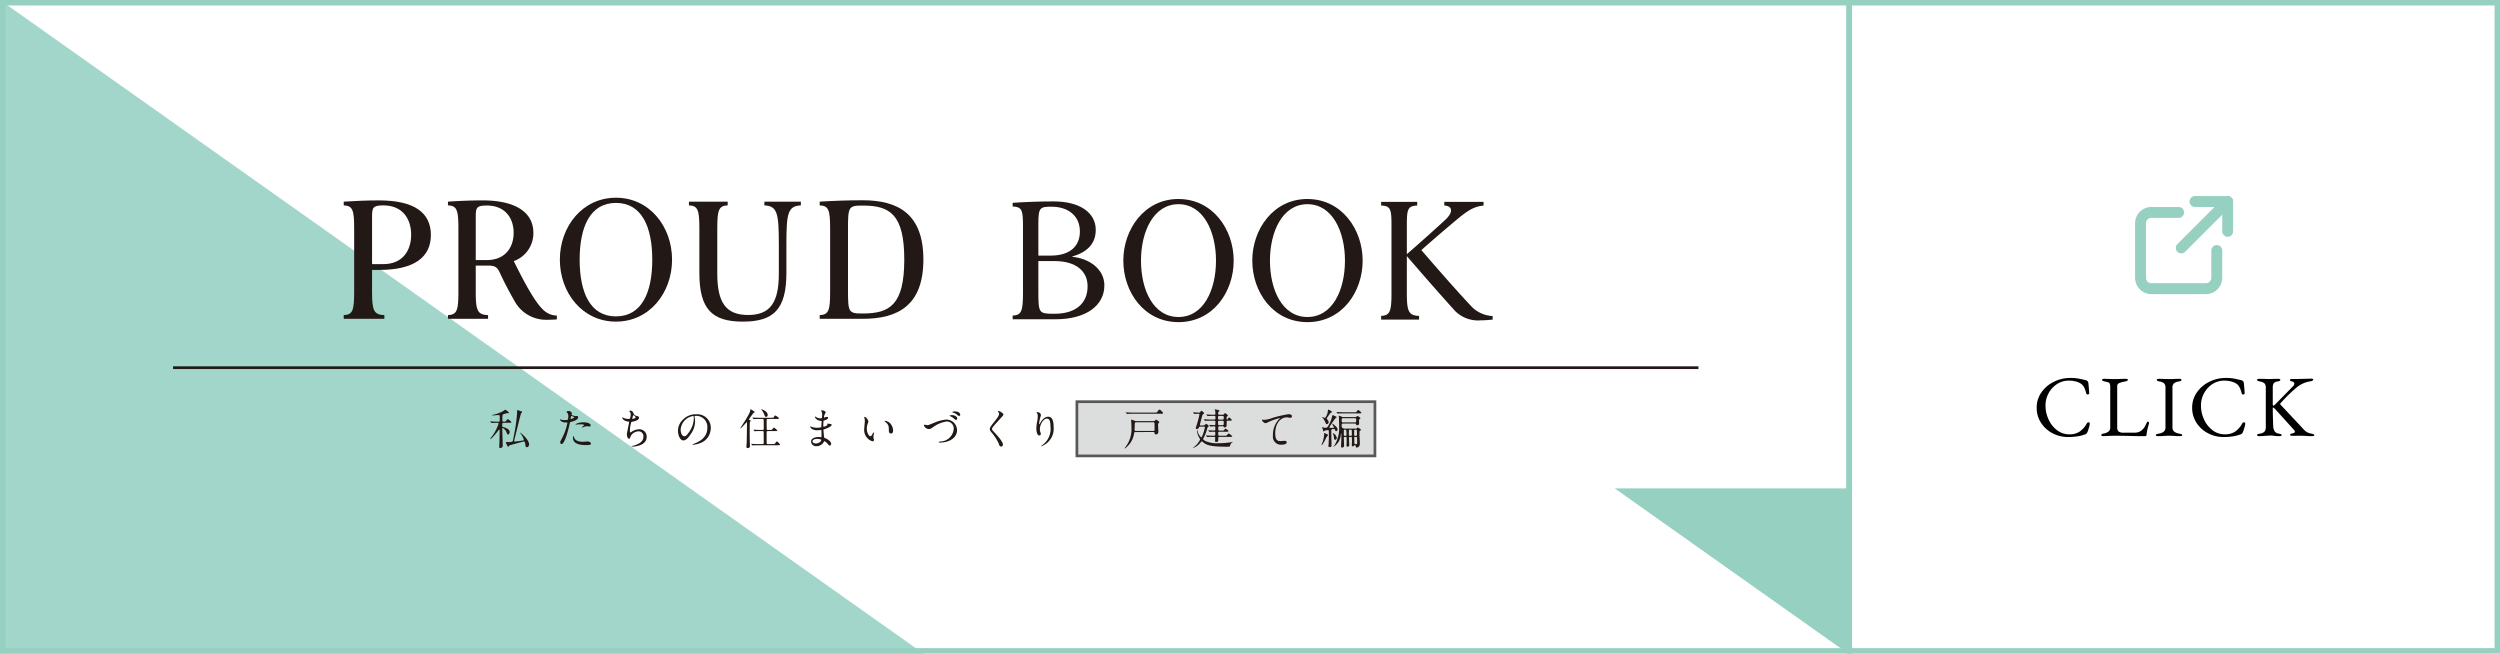 <svg xmlns="http://www.w3.org/2000/svg" xmlns:xlink="http://www.w3.org/1999/xlink" width="459" height="120" viewBox="0 0 459 120">
  <defs>
    <clipPath id="clip-path">
      <rect id="長方形_162" data-name="長方形 162" width="18" height="18" fill="none" stroke="#96d0c0" stroke-width="1"/>
    </clipPath>
    <clipPath id="clip-path-2">
      <rect id="長方形_170" data-name="長方形 170" width="339.105" height="120" fill="none"/>
    </clipPath>
  </defs>
  <g id="btn_proudbook_kodate" transform="translate(-731 -1393)">
    <rect id="長方形_163" data-name="長方形 163" width="459" height="120" transform="translate(731 1393)" fill="#fff"/>
    <g id="グループ_249" data-name="グループ 249" transform="translate(-59 40)">
      <rect id="長方形_8" data-name="長方形 8" width="120" height="120" transform="translate(1129 1353)" fill="#fff"/>
      <path id="長方形_8_-_アウトライン" data-name="長方形 8 - アウトライン" d="M1,1V119H119V1H1M0,0H120V120H0Z" transform="translate(1129 1353)" fill="#96d0c0"/>
      <g id="グループ_309" data-name="グループ 309" transform="translate(1 -15)">
        <g id="グループ_248" data-name="グループ 248" transform="translate(1181 1404)">
          <g id="グループ_241" data-name="グループ 241" clip-path="url(#clip-path)">
            <path id="パス_38" data-name="パス 38" d="M13,18H3a3,3,0,0,1-3-3V5A3,3,0,0,1,3,2H8A1,1,0,0,1,8,4H3A1,1,0,0,0,2,5V15a1,1,0,0,0,1,1H13a1,1,0,0,0,1-1V10a1,1,0,0,1,2,0v5A3,3,0,0,1,13,18Z" fill="#96d0c0"/>
            <path id="パス_39" data-name="パス 39" d="M17,7.472a1,1,0,0,1-1-1V2H11a1,1,0,1,1,0-2h6a1,1,0,0,1,1,1V6.472A1,1,0,0,1,17,7.472Z" fill="#96d0c0"/>
            <path id="線_21" data-name="線 21" d="M0,9.522a1,1,0,0,1-.707-.293,1,1,0,0,1,0-1.414L7.815-.707a1,1,0,0,1,1.414,0,1,1,0,0,1,0,1.414L.707,9.229A1,1,0,0,1,0,9.522Z" transform="translate(8.478 1)" fill="#96d0c0"/>
          </g>
        </g>
        <path id="パス_130" data-name="パス 130" d="M-19.288.24A6.127,6.127,0,0,1-22.12-.44a5.515,5.515,0,0,1-2.136-1.912,5.019,5.019,0,0,1-.808-2.816,4.78,4.78,0,0,1,.848-2.76,5.941,5.941,0,0,1,2.272-1.96,6.678,6.678,0,0,1,3.056-.72,8.4,8.4,0,0,1,1.352.088q.52.088,1.5.328a.633.633,0,0,1,.328.192.708.708,0,0,1,.136.352q.128,1.248.144,1.84a.172.172,0,0,1-.072.168.307.307,0,0,1-.2.072.267.267,0,0,1-.272-.224,5.091,5.091,0,0,0-.392-1.1,1.931,1.931,0,0,0-.6-.68,3.283,3.283,0,0,0-.968-.4,4.969,4.969,0,0,0-1.224-.144,3.91,3.91,0,0,0-2.192.64,4.545,4.545,0,0,0-1.536,1.688,4.667,4.667,0,0,0-.56,2.232A6.067,6.067,0,0,0-22.888-3a5.111,5.111,0,0,0,1.56,1.984,3.669,3.669,0,0,0,2.28.76,3.3,3.3,0,0,0,1.864-.5,4.254,4.254,0,0,0,1.32-1.5.359.359,0,0,1,.144-.152.355.355,0,0,1,.176-.056.217.217,0,0,1,.16.064.261.261,0,0,1,.064.192,3.077,3.077,0,0,1-.144.7,8.367,8.367,0,0,1-.288.856,1.592,1.592,0,0,1-.192.288.9.9,0,0,1-.32.144A6.154,6.154,0,0,1-17.64.12,11.312,11.312,0,0,1-19.288.24ZM-12.76.08a.789.789,0,0,1-.328-.056q-.12-.056-.12-.136,0-.192.352-.272a2.266,2.266,0,0,0,.976-.384.924.924,0,0,0,.32-.768V-8.96a1.509,1.509,0,0,0-.08-.568.492.492,0,0,0-.264-.264,3.162,3.162,0,0,0-.632-.16q-.528-.1-.528-.32,0-.176.464-.176.48,0,.992.032l.8.016.96-.016q.608-.032,1.056-.032.464,0,.464.176,0,.224-.528.32a4.873,4.873,0,0,0-1.088.3.582.582,0,0,0-.336.576v7.536a.994.994,0,0,0,.24.752,1.53,1.53,0,0,0,.992.224h1.984a2.051,2.051,0,0,0,.736-.128,1.618,1.618,0,0,0,.512-.288,2.789,2.789,0,0,0,.472-.488,4.814,4.814,0,0,0,.36-.648,2.239,2.239,0,0,1,.16-.32q.1-.16.192-.16a.155.155,0,0,1,.144.088.411.411,0,0,1,.048.2l-.016.08q-.208.768-.3,1.176a8.207,8.207,0,0,0-.136.856Q-4.92.08-5.112.08-6.824.08-8.264.032-9.9,0-10.6,0q-.5,0-1.216.032T-12.76.08Zm10.032,0q-.464,0-.464-.176a.2.2,0,0,1,.128-.176,1.556,1.556,0,0,1,.4-.112A1.948,1.948,0,0,0-1.72-.76a1.013,1.013,0,0,0,.3-.808V-8.8a1.129,1.129,0,0,0-.232-.8,1.568,1.568,0,0,0-.84-.352q-.528-.1-.528-.32,0-.176.464-.176.448,0,1.024.032l.848.016.768-.016q.512-.032.976-.032t.464.176q0,.224-.528.32a1.7,1.7,0,0,0-.88.36A1.063,1.063,0,0,0-.136-8.8v7.232A1,1,0,0,0,.176-.76a2,2,0,0,0,.952.376,1.556,1.556,0,0,1,.4.112A.2.2,0,0,1,1.656-.1q0,.176-.464.176A9.429,9.429,0,0,1,.168.032Q-.344,0-.68,0q-.4,0-.976.032Q-2.136.08-2.728.08ZM9.256.24A6.127,6.127,0,0,1,6.424-.44,5.515,5.515,0,0,1,4.288-2.352,5.019,5.019,0,0,1,3.48-5.168a4.78,4.78,0,0,1,.848-2.76A5.941,5.941,0,0,1,6.6-9.888a6.678,6.678,0,0,1,3.056-.72,8.4,8.4,0,0,1,1.352.088q.52.088,1.5.328a.633.633,0,0,1,.328.192.708.708,0,0,1,.136.352q.128,1.248.144,1.84a.172.172,0,0,1-.072.168.307.307,0,0,1-.2.072.267.267,0,0,1-.272-.224,5.091,5.091,0,0,0-.392-1.1,1.931,1.931,0,0,0-.6-.68,3.283,3.283,0,0,0-.968-.4,4.969,4.969,0,0,0-1.224-.144,3.91,3.91,0,0,0-2.192.64A4.545,4.545,0,0,0,5.656-7.784,4.667,4.667,0,0,0,5.1-5.552,6.067,6.067,0,0,0,5.656-3a5.111,5.111,0,0,0,1.56,1.984,3.669,3.669,0,0,0,2.28.76,3.3,3.3,0,0,0,1.864-.5,4.254,4.254,0,0,0,1.32-1.5.359.359,0,0,1,.144-.152A.355.355,0,0,1,13-2.464a.217.217,0,0,1,.16.064.261.261,0,0,1,.064.192,3.077,3.077,0,0,1-.144.7,8.367,8.367,0,0,1-.288.856,1.592,1.592,0,0,1-.192.288.9.9,0,0,1-.32.144A6.154,6.154,0,0,1,10.9.12,11.312,11.312,0,0,1,9.256.24ZM15.864.08Q15.4.08,15.4-.1a.2.2,0,0,1,.128-.176,1.556,1.556,0,0,1,.4-.112,1.453,1.453,0,0,0,.84-.376A1.284,1.284,0,0,0,17-1.616v-7.2a1.1,1.1,0,0,0-.232-.784,1.568,1.568,0,0,0-.84-.352q-.528-.1-.528-.32,0-.176.464-.176l.992.016q.24.016.8.016.448,0,.624-.016l.928-.016q.464,0,.464.176,0,.224-.528.32a.983.983,0,0,0-.712.352,1.578,1.578,0,0,0-.152.784v2.992q0,.3.08.3a.405.405,0,0,0,.208-.088,1.155,1.155,0,0,0,.224-.2l3.2-3.264a.691.691,0,0,0,.24-.48.371.371,0,0,0-.08-.232.374.374,0,0,0-.224-.136,1.973,1.973,0,0,1-.384-.144.2.2,0,0,1-.112-.176q0-.176.464-.176h.864q.368,0,2.048-.048l.544-.016a.577.577,0,0,1,.256.048.144.144,0,0,1,.1.128q0,.224-.528.32a5.1,5.1,0,0,0-2.432,1.056q-.864.72-1.544,1.392t-1.528,1.6a.109.109,0,0,0-.032.08.312.312,0,0,0,.112.208L23.624-1.52a5.578,5.578,0,0,0,.832.808,2.854,2.854,0,0,0,.928.328,1.761,1.761,0,0,1,.408.128.186.186,0,0,1,.12.16q0,.176-.464.176-.64,0-1.152-.048Q23.656,0,23.224,0h-.448q-.208.016-.848.016-.464,0-.464-.176a.182.182,0,0,1,.1-.168,1.193,1.193,0,0,1,.336-.1q.448-.112.448-.32a.787.787,0,0,0-.24-.4L18.712-4.9q-.272-.272-.368-.272-.064,0-.064.224,0,.976.08,3.184a1.973,1.973,0,0,0,.248.928,1.061,1.061,0,0,0,.776.448,1.556,1.556,0,0,1,.4.112.2.2,0,0,1,.128.176q0,.176-.464.176A6.135,6.135,0,0,1,18.52.016a3.91,3.91,0,0,0-.64-.048q-.272,0-.552.024T16.92.016A10.269,10.269,0,0,1,15.864.08Z" transform="translate(1188 1448)"/>
      </g>
    </g>
    <g id="グループ_270" data-name="グループ 270" transform="translate(731 1393)">
      <path id="パス_40" data-name="パス 40" d="M0,0V120H169.553Z" fill="#a3d6ca"/>
      <path id="パス_41" data-name="パス 41" d="M452,136.712l42.634,30.174V136.712Z" transform="translate(-155.529 -47.041)" fill="#95d0c0"/>
      <rect id="長方形_168" data-name="長方形 168" width="54.722" height="9.949" transform="translate(197.718 73.748)" fill="#dcdddd"/>
      <path id="長方形_169" data-name="長方形 169" d="M-.25-.25H54.972V10.2H-.25Zm54.722.5H.25V9.7H54.472Z" transform="translate(197.718 73.748)" fill="#595757"/>
      <path id="線_22" data-name="線 22" d="M280.061.25H0v-.5H280.061Z" transform="translate(31.772 67.507)" fill="#221815"/>
      <g id="グループ_271" data-name="グループ 271">
        <g id="グループ_270-2" data-name="グループ 270" clip-path="url(#clip-path-2)">
          <path id="パス_42" data-name="パス 42" d="M139.7,117.081c-.259,0-.275.063-.275.527,0,.2.071.244.15.26.283.071,1.211.3,1.211.912,0,.181-.11.449-.306.449-.118,0-.134-.039-.283-.417a1.441,1.441,0,0,0-.685-.779c-.063,0-.087.055-.087.11,0,.236.087,2.73.087,3.076a.449.449,0,0,1-.487.5c-.127,0-.142-.094-.142-.22,0-.2.039-1.219.039-1.448.008-.566.024-1.534.024-1.573,0-.055,0-.142-.087-.142-.055,0-.071.024-.213.228-.213.314-1.211,1.495-1.408,1.495-.024,0-.031-.016-.031-.04s.441-.6.5-.676a8.658,8.658,0,0,0,1.046-2.1.154.154,0,0,0-.173-.165c-.189,0-.456.008-.771.016-.039,0-.306.031-.33.031s-.047-.024-.071-.055l-.149-.181c-.031-.039-.04-.039-.04-.055s.024-.016.031-.016c.047,0,.3.024.354.031.291.008.653.024.944.024h.173c.15,0,.189-.024.22-.094a5.747,5.747,0,0,0,.031-.755c0-.244-.039-.37-.244-.37-.039,0-.779.071-.928.071-.055,0-.252,0-.252-.039s.079-.047.087-.055a6.93,6.93,0,0,0,1.927-.676,4.826,4.826,0,0,1,.432-.291,2.793,2.793,0,0,1,.693.59c0,.047-.055.071-.11.071-.015,0-.18-.016-.22-.016a3.6,3.6,0,0,0-.8.236c-.11.079-.11.425-.11.795,0,.409,0,.448.086.5.048.031.118.031.275.031.213,0,.243-.039.409-.244.11-.142.174-.22.22-.22.031,0,.669.424.669.566,0,.1-.157.1-.417.1Zm.386,3.556c0-.031.024-.039.047-.039.039,0,.22.024.26.024.629,0,.834-.047.9-.11a.291.291,0,0,0,.094-.181c.26-1.219.535-2.754.661-3.933.031-.252.118-1.133.118-1.456,0-.157,0-.2.071-.2.031,0,.55.188.622.213.2.079.22.086.22.165,0,.047-.182.2-.2.235-.087.15-.763,2.982-.889,3.5-.031.15-.386,1.5-.386,1.534a.142.142,0,0,0,.15.134c.11,0,1.267-.15,1.471-.189.047-.008.165-.031.165-.157a3.849,3.849,0,0,0-.582-1.1c-.094-.126-.11-.142-.11-.165s.009-.031.024-.031a3.833,3.833,0,0,1,.5.409c.5.472,1.125,1.18,1.125,1.738,0,.425-.283.535-.4.535-.236,0-.252-.2-.291-.575-.024-.228-.071-.479-.275-.479-.071,0-2.4.638-2.525.693a.5.5,0,0,0-.26.228.092.092,0,0,1-.079.063c-.11,0-.432-.755-.432-.849" transform="translate(-47.212 -39.455)" fill="#221815"/>
          <path id="パス_43" data-name="パス 43" d="M157.061,120.127a10.575,10.575,0,0,0,1.038-2.895c0-.079-.031-.079-.283-.079a1.512,1.512,0,0,1-.7-.142.758.758,0,0,1-.409-.425.032.032,0,0,1,.031-.031,1.662,1.662,0,0,1,.181.07,2.892,2.892,0,0,0,.7.087,1.718,1.718,0,0,0,.558-.071,2.272,2.272,0,0,0,.087-.645,1.092,1.092,0,0,0-.094-.488c-.032-.039-.22-.236-.22-.291,0-.078.149-.18.354-.18a.71.71,0,0,1,.63.416c0,.039-.087.2-.087.236,0,.15.629.283.708.283.031,0,.2-.016.244-.016a.225.225,0,0,1,.26.244c0,.44-.669.668-1.188.81-.268.071-.3.079-.331.22a21.009,21.009,0,0,1-.575,2.234c-.542,1.637-.826,1.637-.975,1.637-.188,0-.212-.26-.212-.346s.039-.173.283-.63m1.659-3.6c.04,0,.638-.212.638-.314,0-.079-.424-.252-.511-.252-.047,0-.072.016-.087.094-.031.157-.031.181-.071.37-.008.055-.016.1.031.1m.6,3.336c.165.684,1.014.834,1.612.834.134,0,.731-.055.857-.055.268,0,.629.134.629.393,0,.229-.291.268-.96.268-1.274,0-2.336-.323-2.336-1.314,0-.181.047-.346.11-.346.031,0,.078.2.087.22m1.738-2.738c.747,0,1.314.22,1.314.566,0,.189-.165.189-.228.189s-.378-.024-.441-.024a1.321,1.321,0,0,0-.582.126,1.377,1.377,0,0,1-.331.1c-.016,0-.039,0-.039-.024,0-.055.409-.354.409-.441,0-.117-.558-.126-.676-.126a4.631,4.631,0,0,0-.566.032c-.048.008-.228.031-.26.031-.008,0-.063,0-.071-.016-.055-.1.63-.417,1.471-.417" transform="translate(-53.921 -39.583)" fill="#221815"/>
          <path id="パス_44" data-name="パス 44" d="M176.256,115.472a.783.783,0,0,0,.512.432c.331.079.488.118.488.331,0,.448-.724.652-1.244.739-.157.023-.173.063-.2.165a5.773,5.773,0,0,0-.228,1.448c0,.1,0,.361.094.361a.37.37,0,0,0,.165-.087,2.522,2.522,0,0,1,1.471-.5,1.327,1.327,0,0,1,1.345,1.392c0,1.33-1.431,1.644-2.061,1.747a4.835,4.835,0,0,1-.629.055c-.024,0-.118,0-.118-.039a1.73,1.73,0,0,1,.369-.134c1.566-.456,1.841-1.108,1.841-1.629a.886.886,0,0,0-.882-1.014,1.692,1.692,0,0,0-1.463.9c-.126.4-.134.448-.3.448-.322,0-.386-.683-.386-.755,0-.37.409-2.085.409-2.306,0-.063-.016-.063-.15-.079-1-.117-1.117-.692-1.117-.731,0-.023.016-.055.039-.055.039,0,.228.127.275.142a2.341,2.341,0,0,0,.936.157c.094,0,.126-.016.157-.064a2.344,2.344,0,0,0,.157-.723.882.882,0,0,0-.174-.527c-.062-.071-.086-.1-.086-.118,0-.063.2-.1.236-.1a.69.69,0,0,1,.535.543m-.236.92c0,.047.047.055.079.055.118,0,.535-.118.535-.275s-.323-.4-.37-.4c-.1,0-.244.605-.244.621" transform="translate(-59.933 -39.546)" fill="#221815"/>
          <path id="パス_45" data-name="パス 45" d="M192.823,116.382c0,.024.016.055.016.087a5.937,5.937,0,0,1,.079.849,4.035,4.035,0,0,1-.81,2.3c-.629.96-1.031,1.148-1.345,1.148-.519,0-.983-.81-.983-1.77a2.773,2.773,0,0,1,.873-2.006,3.255,3.255,0,0,1,2.51-1.023,2.561,2.561,0,0,1,1.267.252,2.465,2.465,0,0,1,1.369,2.289,2.935,2.935,0,0,1-1.983,2.769,4.828,4.828,0,0,1-1.305.291c-.031,0-.079-.008-.079-.055,0-.024.015-.031.212-.11.819-.323,2.526-1,2.526-2.958a2.026,2.026,0,0,0-2.18-2.179c-.157,0-.165.063-.165.11m-2.556,2.415c0,.512.2,1.211.684,1.211.228,0,.417-.094.96-.912a4.5,4.5,0,0,0,.771-2.289c0-.472-.031-.512-.134-.512a2.716,2.716,0,0,0-2.281,2.5" transform="translate(-65.301 -39.905)" fill="#221815"/>
          <path id="パス_46" data-name="パス 46" d="M208.99,116.905c-.047.11-.047,1.455-.047,1.73,0,1.015,0,1.385.024,2.077,0,.071.015.535.015.558a.364.364,0,0,1-.4.417c-.2,0-.244-.1-.244-.213,0-.094.047-.747.055-.85.008-.2.047-2.6.047-2.887,0-.024-.008-.676-.008-.692-.008-.134-.008-.142-.031-.142s-1,1.172-1.172,1.172c-.016,0-.023-.008-.023-.016,0-.079,1.84-2.706,1.84-3.3,0-.18,0-.2.055-.2.04,0,.779.425.779.535,0,.047-.016.047-.134.087s-.165.118-.37.417a6.01,6.01,0,0,0-.566.818c0,.063.016.079.2.173.064.031.15.079.119.134s-.11.11-.142.173m4.115,4.059c.361,0,.409.007.5-.126.236-.315.26-.354.338-.354.118,0,.566.511.566.582,0,.11-.165.11-.424.11h-3.462c-.692,0-.912.016-.99.016a1.429,1.429,0,0,1-.165.024c-.032,0-.048-.024-.072-.055l-.149-.181c-.031-.031-.04-.039-.04-.047s.016-.023.031-.023c.055,0,.3.023.346.031.386.016.708.024,1.078.024h.63c.228,0,.228-.119.228-.315,0-.173,0-1.88-.016-1.943-.031-.133-.157-.133-.228-.133h-.235c-.693,0-.92.015-1,.023-.024,0-.142.016-.165.016s-.039-.016-.071-.047l-.15-.181c-.031-.039-.031-.039-.031-.055s.009-.015.024-.015c.055,0,.3.024.346.024.386.016.716.031,1.086.031h.2c.237,0,.244-.11.244-.26,0-.213,0-1.455-.007-1.526-.009-.2-.079-.236-.252-.236h-.4c-.692,0-.921.016-1,.024-.024,0-.142.016-.165.016s-.039-.016-.071-.055l-.15-.181c-.031-.031-.031-.039-.031-.047s.008-.015.024-.015c.055,0,.3.024.346.024.386.016.708.023,1.078.023h1.991c.314,0,.432,0,.5-.126.142-.259.157-.291.252-.291s.684.417.684.519-.157.11-.417.11h-1.581c-.268,0-.268.008-.268.724,0,.141,0,1.133.024,1.2.031.1.15.1.228.1h.291c.354,0,.394,0,.5-.134.22-.259.243-.291.322-.291a1.909,1.909,0,0,1,.59.519c0,.11-.157.11-.417.11h-1.29c-.236,0-.252.1-.252.291,0,.173,0,1.888.016,1.966.024.134.133.134.252.134Zm-.858-5.342a.321.321,0,0,1-.283.346c-.2,0-.268-.2-.314-.346a3.58,3.58,0,0,0-.512-.92c-.063-.071-.094-.126-.087-.134.024-.031,1.2.322,1.2,1.054" transform="translate(-71.297 -39.421)" fill="#221815"/>
          <path id="パス_47" data-name="パス 47" d="M228.84,115.03c-.008-.024-.055-.1-.055-.118,0-.055.149-.055.2-.055.213,0,.637.2.637.362a2.26,2.26,0,0,1-.2.417,1.83,1.83,0,0,0-.118.511c0,.016,0,.047.031.047a.929.929,0,0,0,.22-.071.952.952,0,0,1,.283-.063c.079,0,.228.024.228.15,0,.291-.535.449-.755.519-.063.016-.079.024-.087.142a7.568,7.568,0,0,0-.04.763c0,.181,0,.228.1.228.086,0,.653-.157.653-.409,0-.024-.031-.118-.031-.142s.024-.023.039-.023c.039,0,.2.039.243.039.323.024.527.039.527.213,0,.275-.873.638-1.235.756-.244.087-.267.094-.267.173,0,.15.087,1.054.094,1.133.031.26.031.291.2.354.614.252,1.118.669,1.118,1.038a.3.3,0,0,1-.268.331c-.11,0-.141-.039-.424-.378a1.393,1.393,0,0,0-.551-.424c-.047,0-.063.039-.1.126a1.525,1.525,0,0,1-1.337.794.912.912,0,0,1-1.007-.849c0-.472.479-.834,1.416-.834.07,0,.362.024.417.024.086,0,.086-.024.086-.291,0-.157-.008-.684-.016-.9,0-.071,0-.117-.079-.117-.11,0-.582.039-.684.039a1.6,1.6,0,0,1-1.086-.323.883.883,0,0,1-.228-.361c0-.016,0-.031.024-.031a1.931,1.931,0,0,1,.3.11,3.081,3.081,0,0,0,.952.142c.189,0,.716,0,.771-.15.008-.024.071-1.054.071-1.062,0-.039-.039-.039-.165-.047-.559-.039-1.055-.441-1.055-.747,0-.016.008-.055.031-.055.008,0,.2.11.22.125a1.386,1.386,0,0,0,.763.213c.165,0,.244-.039.259-.118a5.275,5.275,0,0,0,.048-.692,1.5,1.5,0,0,0-.142-.488m-.794,5.074c-.016,0-.842,0-.842.449,0,.3.409.393.629.393a1.3,1.3,0,0,0,.779-.291c.142-.126.213-.314.181-.385-.055-.134-.605-.165-.747-.165" transform="translate(-78.027 -39.521)" fill="#221815"/>
          <path id="パス_48" data-name="パス 48" d="M242.67,117.546a1.064,1.064,0,0,1-.094.315,2.773,2.773,0,0,0-.189,1.015c0,.794.409,1.369.653,1.369.134,0,.165-.039.4-.433.047-.079.181-.267.243-.267.024,0,.04.031.04.062a1.018,1.018,0,0,1-.024.157,2.208,2.208,0,0,0-.1.6,1.057,1.057,0,0,0,.047.314,1.953,1.953,0,0,1,.062.26c0,.157-.165.244-.3.244a2.181,2.181,0,0,1-1.495-2.328c0-.22.11-1.188.11-1.392a2.186,2.186,0,0,0-.055-.457,1.056,1.056,0,0,1-.063-.267c0-.024.031-.032.048-.032.361,0,.715.63.715.842m3.839.181a1.957,1.957,0,0,1,.7,1.5c0,.15-.015.519-.393.519s-.385-.424-.385-.527c0-.653,0-.983-.417-1.4-.064-.063-.378-.307-.378-.354,0-.024.031-.039.071-.039a1.531,1.531,0,0,1,.8.3" transform="translate(-83.238 -40.157)" fill="#221815"/>
          <path id="パス_49" data-name="パス 49" d="M258.635,117.726a.11.11,0,0,1,.118-.126c.079,0,.409.094.48.094.2,0,.3-.047,1.267-.44a7.164,7.164,0,0,1,2.2-.59,1.961,1.961,0,0,1,2.006,1.943c0,1.432-1.463,2.281-3.154,2.281-.071,0-.189,0-.189-.1,0-.062.031-.062.323-.1a2.5,2.5,0,0,0,2.414-2.361,1.276,1.276,0,0,0-1.274-1.314,5.645,5.645,0,0,0-2.557,1.07c-.394.275-.512.322-.723.322a.994.994,0,0,1-.913-.676m5.161-1.88c.605,0,.944.385.944.558,0,.2-.1.315-.22.315-.079,0-.134-.024-.424-.283a2.086,2.086,0,0,0-.614-.378c-.047-.024-.134-.071-.134-.1s.055-.071.119-.087a1.88,1.88,0,0,1,.33-.023m1-.614a.654.654,0,0,1,.5.519.214.214,0,0,1-.19.235c-.172,0-.235-.071-.424-.251a1.81,1.81,0,0,0-.731-.362c-.079-.024-.11-.055-.11-.079,0-.071.228-.126.283-.126a1.653,1.653,0,0,1,.669.063" transform="translate(-88.994 -39.629)" fill="#221815"/>
          <path id="パス_50" data-name="パス 50" d="M278.6,115.013c.188,0,.967.4.967.693,0,.212-2.108,2.25-2.108,2.588a.629.629,0,0,0,.235.433c.7.763,1.77,1.919,1.77,2.462a.335.335,0,0,1-.338.37c-.243,0-.291-.15-.457-.614a8.936,8.936,0,0,0-1.306-1.99c-.243-.3-.307-.417-.307-.582,0-.213.1-.449.638-1.117.779-.975,1.07-1.385,1.07-1.675a.744.744,0,0,0-.2-.457c-.023-.039-.039-.071-.023-.094s.031-.016.055-.016" transform="translate(-95.331 -39.575)" fill="#221815"/>
          <path id="パス_51" data-name="パス 51" d="M292.041,116.553c-.669,0-1.3,1.1-1.3,1.936a1.6,1.6,0,0,0,.1.582.787.787,0,0,1,.071.3.264.264,0,0,1-.283.283c-.362,0-.535-.653-.535-1.274a7.089,7.089,0,0,1,.142-1.251,5.372,5.372,0,0,0,.118-1.007.87.87,0,0,0-.1-.487c-.015-.031-.134-.189-.134-.2a.32.32,0,0,1,.212-.055.61.61,0,0,1,.607.527,4.946,4.946,0,0,1-.166.582,8.385,8.385,0,0,0-.172.975c0,.024,0,.11.062.11.039,0,.087-.094.142-.2.087-.174.621-1.164,1.448-1.164.487,0,1.015.259,1.015,1.911a3.408,3.408,0,0,1-1.715,3.257,2.051,2.051,0,0,1-.567.26c-.016,0-.031-.008-.031-.024s.016-.039.2-.173a3.646,3.646,0,0,0,1.526-3.493c0-.865-.158-1.393-.638-1.393" transform="translate(-99.82 -39.699)" fill="#221815"/>
          <path id="パス_52" data-name="パス 52" d="M316.786,118.775c-.22,0-.22.055-.268.315a4.1,4.1,0,0,1-1.715,2.721.034.034,0,0,1-.031-.031,1.667,1.667,0,0,1,.134-.213,5.312,5.312,0,0,0,1.141-3.634c0-.189-.008-.622-.039-1.03,0-.055-.024-.283-.024-.331s.008-.079.063-.079.535.2.637.228a1.29,1.29,0,0,0,.354.047h3.045a.4.4,0,0,0,.307-.126c.125-.118.141-.134.188-.134.079,0,.59.346.59.457,0,.047-.18.2-.2.243a.457.457,0,0,0-.039.2c0,.2.055,1.086.055,1.267,0,.165,0,.527-.472.527-.189,0-.189-.039-.22-.268-.024-.165-.165-.165-.251-.165ZM320.3,115.2c.354,0,.393,0,.542-.2.212-.307.235-.338.331-.338.2,0,.668.5.668.645,0,.11-.039.11-.409.11H316.4c-.693,0-.921.016-.991.016a1.54,1.54,0,0,1-.174.024c-.023,0-.039-.024-.063-.055l-.157-.181c-.032-.031-.032-.039-.032-.047a.021.021,0,0,1,.024-.024c.055,0,.3.031.354.031.385.016.708.024,1.077.024Zm-.252,3.375c.15,0,.243-.039.243-.228,0-.165-.008-.975-.008-1.156,0-.213-.157-.213-.259-.213h-3.092c-.276,0-.283.071-.283.488,0,.134-.039.763-.039.9,0,.2.149.2.235.2Z" transform="translate(-108.31 -39.451)" fill="#221815"/>
          <path id="パス_53" data-name="パス 53" d="M335.875,117.536a.245.245,0,0,0,.228-.087c.189-.173.2-.2.251-.2.079,0,.48.283.48.432,0,.047-.008.063-.142.157a.308.308,0,0,0-.125.2,7.518,7.518,0,0,1-.63,1.7,2.519,2.519,0,0,0-.142.3c0,.1.26.275.362.338a5.073,5.073,0,0,0,2.352.433,15.667,15.667,0,0,0,2.351-.173c.072-.016.3-.071.323-.071s.055,0,.055.024-.016.024-.134.094a.932.932,0,0,0-.3.394,1.882,1.882,0,0,1-.094.3c-.063.071-.125.071-.684.071-3.029,0-3.588-.369-4.036-.668a4.172,4.172,0,0,0-.44-.323c-.048,0-.1.063-.205.2a3.1,3.1,0,0,1-1.392,1.03c-.009,0-.009-.008-.009-.016,0-.047.323-.283.378-.338a3.976,3.976,0,0,0,.935-1.2,3.552,3.552,0,0,0-.3-.566,3.529,3.529,0,0,1-.3-1.093c0-.024,0-.071.031-.071.047,0,.063.039.094.165a2.154,2.154,0,0,0,.661,1.172c.087,0,.126-.094.245-.37a7.367,7.367,0,0,0,.439-1.487c0-.11-.055-.126-.2-.126h-.614c-.149,0-.2,0-.259.11-.094.181-.173.331-.4.331-.11,0-.213-.063-.213-.157,0-.031.291-.928.338-1.093.244-.889.346-1.377.346-1.424,0-.094-.071-.126-.142-.126-.189,0-.378.008-.567.016-.031,0-.18.024-.212.024s-.048-.016-.071-.047l-.157-.18c-.024-.039-.031-.048-.031-.055s.016-.016.031-.016c.15,0,.92.047,1.093.047a.2.2,0,0,0,.212-.117c.134-.2.15-.22.212-.22.087,0,.488.362.488.472,0,.062-.016.07-.165.149-.118.063-.126.087-.2.354-.078.291-.409,1.526-.409,1.581,0,.142.087.142.2.142Zm3.3.96a.963.963,0,0,0,.378-.031c.071-.031.291-.338.354-.338.087,0,.543.338.543.472,0,.1-.165.1-.417.1h-1.275a.165.165,0,0,0-.188.173,2.189,2.189,0,0,0,.031.472.179.179,0,0,0,.157.087h.945c.362,0,.4,0,.5-.134.2-.252.213-.275.3-.275a2.111,2.111,0,0,1,.645.512c0,.11-.157.11-.417.11h-1.92c-.22,0-.228.126-.228.275v.394c-.031.244-.315.283-.4.283-.189,0-.189-.2-.189-.236,0-.079.031-.425.031-.5,0-.22-.134-.22-.283-.22-.18,0-.723,0-1,.016a1.179,1.179,0,0,1-.165.024c-.023,0-.039-.024-.07-.055l-.15-.181c-.032-.031-.032-.039-.032-.047a.021.021,0,0,1,.024-.024c.031,0,.417.031.5.031.559.024.638.024.976.024.212,0,.212-.055.212-.535,0-.181-.126-.2-.251-.2-.157,0-.535.015-.677.024a.579.579,0,0,1-.11.016c-.023,0-.039-.016-.071-.048l-.149-.18c-.024-.024-.032-.039-.032-.055s.009-.016.024-.016c.165,0,.889.047,1.038.047.236,0,.236-.055.236-.567,0-.063,0-.213-.2-.213-.1,0-.614.039-.677.039-.024,0-.039-.016-.071-.055l-.15-.181c-.031-.031-.031-.039-.031-.047s.007-.024.023-.024c.087,0,.771.055.92.055.2,0,.2-.071.2-.645,0-.173-.157-.173-.243-.173h-.472c-.181,0-.716,0-.992.016a1.284,1.284,0,0,1-.172.024c-.024,0-.039-.024-.063-.055l-.157-.181c-.031-.031-.031-.039-.031-.047s.008-.024.031-.024c.055,0,.3.032.346.032.362.016.708.023,1.078.023h.441c.244,0,.244-.055.244-.472,0-.2-.134-.2-.315-.2-.322,0-.731.008-.943.024-.024,0-.142.016-.165.016s-.04-.016-.071-.047l-.149-.181c-.031-.039-.04-.039-.04-.055s.016-.016.032-.016c.031,0,.417.031.5.031.527.024.621.024.928.024.213,0,.213-.079.213-.338a2.316,2.316,0,0,0-.055-.425c-.015-.031-.094-.2-.094-.22s.024-.016.031-.016a5.423,5.423,0,0,1,.66.134c.079.024.205.071.205.142,0,.055-.213.189-.228.236a2.753,2.753,0,0,0-.016.283c0,.126.024.2.22.2h.621c.118,0,.134-.016.259-.157.079-.087.134-.134.19-.134a1.333,1.333,0,0,1,.511.441c0,.047-.181.181-.212.213s-.04.071-.04.307c0,.133,0,.2.1.2s.117-.055.2-.22c.031-.064.087-.142.157-.142a1.092,1.092,0,0,1,.5.464c0,.118-.142.118-.425.118h-.275c-.244,0-.244.087-.244.26,0,.244-.008.653-.023.724a.316.316,0,0,1-.315.251c-.125,0-.157-.047-.22-.134-.047-.071-.079-.071-.22-.071h-.567a.18.18,0,0,0-.2.165c0,.543,0,.622.2.622Zm-.385-2.7c-.174,0-.253.031-.253.26,0,.346,0,.409.253.409h.55c.11,0,.252,0,.252-.212,0-.394,0-.457-.252-.457Zm-.024.881c-.229,0-.229.142-.229.331,0,.394,0,.488.229.488h.59c.236,0,.236-.1.236-.48,0-.2,0-.338-.236-.338Z" transform="translate(-114.908 -39.431)" fill="#221815"/>
          <path id="パス_54" data-name="パス 54" d="M353.577,116.983a5.058,5.058,0,0,0,1.534-.338,21.156,21.156,0,0,1,3.02-.708c.275,0,.63.11.63.377a.312.312,0,0,1-.314.291c-.1,0-.551-.087-.645-.087-1,0-2.116.921-2.116,2.95,0,1.322.5,1.408.96,1.408.117,0,.685-.047.747-.047.244,0,.394.1.394.291,0,.417-.865.417-.913.417a1.481,1.481,0,0,1-1.612-1.683,4.152,4.152,0,0,1,1.149-3.029,1.4,1.4,0,0,0,.188-.165c0-.016-.031-.016-.047-.016a10.3,10.3,0,0,0-2.336.842.569.569,0,0,1-.275.1c-.394,0-.763-.527-.668-.638.031-.039.267.031.306.031" transform="translate(-121.552 -39.893)" fill="#221815"/>
          <path id="パス_55" data-name="パス 55" d="M370.426,118.965c.031,0,.692.244.692.378,0,.047-.024.079-.11.134s-.1.087-.283.449c-.606,1.219-.786,1.282-.81,1.282a.018.018,0,0,1-.016-.016,5.718,5.718,0,0,1,.244-.669,6.285,6.285,0,0,0,.252-1.259.845.845,0,0,0-.031-.2c-.008-.039-.008-.1.063-.1m.653-4.067c.008-.22.008-.244.063-.244s.684.3.684.409c0,.063-.024.079-.165.157s-.2.149-.629.786c-.158.228-.158.236-.158.291,0,.071.04.11.158.243a.6.6,0,0,1,.18.417.333.333,0,0,1-.314.362c-.15,0-.173-.055-.283-.315a4.058,4.058,0,0,0-.456-.8c-.024-.024-.15-.126-.15-.157,0-.016.024-.024.04-.024.079,0,.409.157.464.157a.106.106,0,0,0,.063-.016,2.467,2.467,0,0,0,.5-1.267m.716,3.4a.25.25,0,0,0-.087.228c0,.417.039,2.266.039,2.643,0,.15,0,.369-.3.369-.2,0-.259-.024-.259-.2,0-.039.015-.275.023-.338.016-.189.055-1.188.055-1.542,0-.118-.015-.638-.015-.748,0-.173,0-.3-.165-.3-.063,0-.551.094-.63.11-.023.039-.078.157-.133.157s-.087-.055-.1-.1-.173-.6-.173-.638c0-.055.024-.087.07-.087.031,0,.157.1.189.11a2.068,2.068,0,0,0,.386.031c.18,0,.315,0,.771-.936a5.528,5.528,0,0,0,.378-1.117c.063-.236.07-.268.118-.268s.1.024.52.213c.18.087.2.094.2.157s-.016.071-.172.165a11.986,11.986,0,0,0-.905,1.274,2.893,2.893,0,0,0-.252.424c0,.11.055.11.614.11.173,0,.22-.031.22-.094s-.323-.605-.323-.66c0-.024.016-.024.024-.024.1,0,.378.252.44.307.425.385.527.519.527.747,0,.063,0,.323-.268.323-.11,0-.125-.047-.22-.275-.047-.126-.087-.126-.205-.126a1.439,1.439,0,0,0-.361.079m.912,1.542a.352.352,0,0,1-.3.369c-.2,0-.212-.228-.22-.5a1.956,1.956,0,0,0-.165-.575.6.6,0,0,1-.047-.165,1.182,1.182,0,0,1,.731.874m3.445-1.692a.388.388,0,0,0,.252-.063c.024-.016.118-.142.157-.142.071,0,.605.338.605.441,0,.047-.2.157-.243.189-.047.047-.047.118-.047.763,0,.2.07,1.219.07,1.448a1.116,1.116,0,0,1-.133.621.663.663,0,0,1-.449.22c-.118,0-.126-.024-.181-.244-.015-.071-.079-.212-.165-.212-.047,0-.055.016-.094.071a.439.439,0,0,1-.323.165c-.125,0-.133-.094-.133-.22,0-.1.031-.535.031-.638,0-.016-.009-.7-.016-.755-.016-.1-.094-.11-.181-.11h-.181c-.1,0-.18.016-.18.157,0,.188.055,1.133.055,1.353a.29.29,0,0,1-.3.275c-.2,0-.2-.1-.2-.2,0-.133.031-.763.031-.9,0-.684,0-.684-.182-.684-.259,0-.338,0-.338.15,0,.2.039,1.211.039,1.432a.326.326,0,0,1-.354.361c-.2,0-.2-.118-.2-.2,0-.228.062-1.36.062-1.612,0-.055,0-.693-.007-.755a.036.036,0,0,0-.031-.024c-.024,0-.031.024-.031.039-.016.087-.024.157-.04.26a2.793,2.793,0,0,1-1.408,2.195,2.879,2.879,0,0,1,.22-.259,6.153,6.153,0,0,0,.889-3.533c0-.33-.032-1.337-.047-1.691a1.676,1.676,0,0,1-.024-.2c0-.024,0-.063.031-.063a1.27,1.27,0,0,1,.479.173.764.764,0,0,0,.4.079h2.029a.39.39,0,0,0,.338-.11c.071-.079.094-.094.134-.094a1.143,1.143,0,0,1,.575.409c0,.039-.024.063-.173.173-.094.071-.094.087-.094.228,0,.094.016.519.016.622,0,.142-.181.275-.362.275-.15,0-.173-.087-.2-.181-.031-.134-.142-.134-.213-.134h-2.179c-.244,0-.252.11-.252.362s0,.566.693.566Zm-.275-3c.331,0,.425,0,.5-.134.157-.252.173-.283.268-.283.071,0,.142.063.535.425a.119.119,0,0,1,.047.086c0,.11-.157.11-.426.11h-2.736c-.685,0-.913.016-.992.024-.024,0-.142.016-.165.016s-.047-.016-.071-.047l-.15-.181c-.031-.039-.039-.039-.039-.055s.016-.016.031-.016c.055,0,.3.023.346.023.385.016.708.032,1.078.032Zm-2.014,1.093c-.252,0-.252.087-.252.362,0,.33,0,.409.252.409h2.155c.252,0,.252-.1.252-.346,0-.377-.015-.424-.252-.424Zm.638,3.068a6.92,6.92,0,0,0-.063-.912.183.183,0,0,0-.15-.047.6.6,0,0,0-.212.016c-.079.031-.079.063-.079.55,0,.457,0,.519.079.543.039.016.055.008.244.008.133,0,.181-.031.181-.157m.8.157c.1,0,.181-.016.181-.15,0-.087-.008-.842-.031-.9a.161.161,0,0,0-.157-.071h-.181c-.126,0-.157.031-.173.087-.009.031-.016.59-.016.881,0,.15.1.15.189.15Zm.794-1.117c-.087,0-.125,0-.157.039s-.039.087-.039.519a4.53,4.53,0,0,0,.016.487c.031.071.087.071.18.071h.142c.071,0,.181,0,.181-.157,0-.094-.008-.794-.024-.865-.024-.094-.134-.094-.172-.094Zm.008,1.33c-.1,0-.188,0-.188.15,0,.047.023.9.031.975.007.2.062.2.235.2.276,0,.276-.071.276-.4,0-.094-.024-.786-.031-.826-.024-.1-.11-.1-.181-.1Z" transform="translate(-127.279 -39.451)" fill="#221815"/>
          <path id="パス_56" data-name="パス 56" d="M324.567,55.7c-6.307,0-10.13,5.619-10.13,11.3,0,5.8,3.823,11.31,10.13,11.31S334.7,72.809,334.7,67.006c0-5.685-3.823-11.3-10.136-11.3m0,21.659c-4.6,0-6.883-4.943-6.883-10.355,0-5.3,2.286-10.353,6.883-10.353s6.887,5.056,6.887,10.353c0,5.412-2.286,10.355-6.887,10.355" transform="translate(-108.195 -19.166)" fill="#221815"/>
          <path id="パス_57" data-name="パス 57" d="M360.665,55.7c-6.307,0-10.13,5.619-10.13,11.3,0,5.8,3.823,11.31,10.13,11.31S370.8,72.809,370.8,67.006c0-5.685-3.824-11.3-10.137-11.3m0,21.659c-4.6,0-6.883-4.943-6.883-10.355,0-5.3,2.287-10.353,6.883-10.353s6.888,5.056,6.888,10.353c0,5.412-2.286,10.355-6.888,10.355" transform="translate(-120.616 -19.166)" fill="#221815"/>
          <path id="パス_58" data-name="パス 58" d="M294.394,66.553V66.5c2.693-.777,4.321-2.313,4.321-4.891,0-3.053-2.747-5.23-7.749-5.23-2.525,0-5.162.1-7.509.256v.677c1.61.072,1.9.541,1.9,3.393V73.083c0,3.407-.259,4.187-1.9,4.261v.676h7.856c5.746,0,8.986-2.6,8.986-6.23,0-2.944-2.74-4.946-5.9-5.238m-3.789-9.2c2.922,0,5.193,1.566,5.193,4.561,0,2.8-1.971,4.413-5.319,4.413h-2.306V60.569c0-3.062.262-3.218,2.431-3.218m.587,19.654c-2.957,0-3.018-.005-3.018-4.287V67.333h2.967c4,0,6.072,1.885,6.072,4.633,0,3.269-2.359,5.04-6.02,5.04" transform="translate(-97.535 -19.4)" fill="#221815"/>
          <path id="パス_59" data-name="パス 59" d="M102.693,68.863c6.445,0,9.522-2.313,9.522-6.427s-3.078-6.342-9.522-6.342c-2.041,0-4.164.077-6.48.231v.68c1.654.075,1.917.859,1.917,4.285V72.873c0,3.426-.262,4.21-1.917,4.284v.68h7.464v-.68c-1.951-.071-2.26-.857-2.26-4.282V68.863Zm-1.277-9.845c0-1.666.224-2.006,2.086-2.006,3.491,0,5.091,2.446,5.091,5.39s-1.6,5.389-5.091,5.389h-2.086Z" transform="translate(-33.106 -19.301)" fill="#221815"/>
          <path id="パス_60" data-name="パス 60" d="M137.471,67.243a5.447,5.447,0,0,0,3.6-5.207c0-3.717-3.226-5.942-9.328-5.942-2,0-4.082.077-6.353.232v.68c1.653.074,1.915.858,1.915,4.284V72.873c0,3.426-.262,4.211-1.915,4.284v.68h7.363v-.68c-1.954-.071-2.262-.857-2.262-4.281V68.062h2.189c1.379,0,1.758.275,2.263,1.37.738,1.612,1.6,3.268,2.679,5.153a6.575,6.575,0,0,0,5.872,3.428c.716,0,1.227-.022,1.886-.069v-.712a3.522,3.522,0,0,1-2.306-.874c-1.387-1.187-3.068-3.993-5.6-9.115m-4.938-10.207c3.28,0,4.911,2.231,4.911,5.006s-1.631,5.006-4.911,5.006h-2.045V59.037c0-1.661.221-2,2.045-2" transform="translate(-43.144 -19.301)" fill="#221815"/>
          <path id="パス_61" data-name="パス 61" d="M167.014,55.346c-6.173,0-10.3,5.307-10.3,11.374s4.126,11.374,10.3,11.374,10.3-5.306,10.3-11.374-4.127-11.374-10.3-11.374m0,21.789c-4.742,0-6.665-4.392-6.665-10.415S162.273,56.3,167.014,56.3s6.667,4.39,6.667,10.416-1.923,10.415-6.667,10.415" transform="translate(-53.924 -19.044)" fill="#221815"/>
          <path id="パス_62" data-name="パス 62" d="M237.323,56.055c-2.54,0-5.519.1-7.877.257v.68c1.652.075,1.915.859,1.915,4.285V72.859c0,3.427-.262,4.211-1.915,4.285v.68h7.9c6.478,0,11.137-2.466,11.137-10.885S243.8,56.055,237.323,56.055m.034,20.792c-2.633,0-2.714-.2-2.714-4.355V61.384c0-4.147.081-4.354,2.714-4.354,4.943,0,7.619,1.581,7.619,9.908s-2.676,9.908-7.619,9.908" transform="translate(-78.95 -19.288)" fill="#221815"/>
          <path id="パス_63" data-name="パス 63" d="M202.752,78.473c5.6,0,7.987-2.225,7.987-8.911V64.6c0-5.918.2-7.358,2.656-7.469v-.681h-6.7v.681c2.464.111,2.657,1.551,2.657,7.469v5.054c0,5.318-1.579,7.6-5.651,7.6s-5.651-2.284-5.651-7.6V61.411c0-3.426.26-4.21,1.913-4.284v-.681h-7.115v.681c1.655.074,1.914.858,1.914,4.284v8.151c0,6.686,2.389,8.911,7.987,8.911" transform="translate(-66.358 -19.423)" fill="#221815"/>
          <path id="パス_64" data-name="パス 64" d="M391.325,66.1V60.573c0-2.828.26-3.32,1.9-3.393V56.5h-6.62v.676c1.644.073,1.9.565,1.9,3.393V73.18c0,3.408-.26,4.188-1.9,4.261v.676h6.965v-.674c-1.942-.073-2.248-.853-2.248-4.258V66.478h.017c3.215,3.746,6.386,7.336,8.858,10.075a5.972,5.972,0,0,0,4.738,1.7c.761,0,1.463-.073,2.14-.123v-.663a5.8,5.8,0,0,1-3.721-1.589c-2.343-2.452-6.289-6.936-9.366-10.524,1.393-1.232,3.482-3.051,5.878-5.064,2.374-1.994,3.522-2.9,5.548-3.111V56.5H398.2v.676c1.456.066,1.766,1.149.187,2.618-1.765,1.644-4.914,4.452-7.044,6.3Z" transform="translate(-133.028 -19.442)" fill="#221815"/>
        </g>
      </g>
    </g>
    <path id="長方形_171" data-name="長方形 171" d="M1,1V119H339V1H1M0,0H340V120H0Z" transform="translate(731 1393)" fill="#96d0c0"/>
  </g>
</svg>
